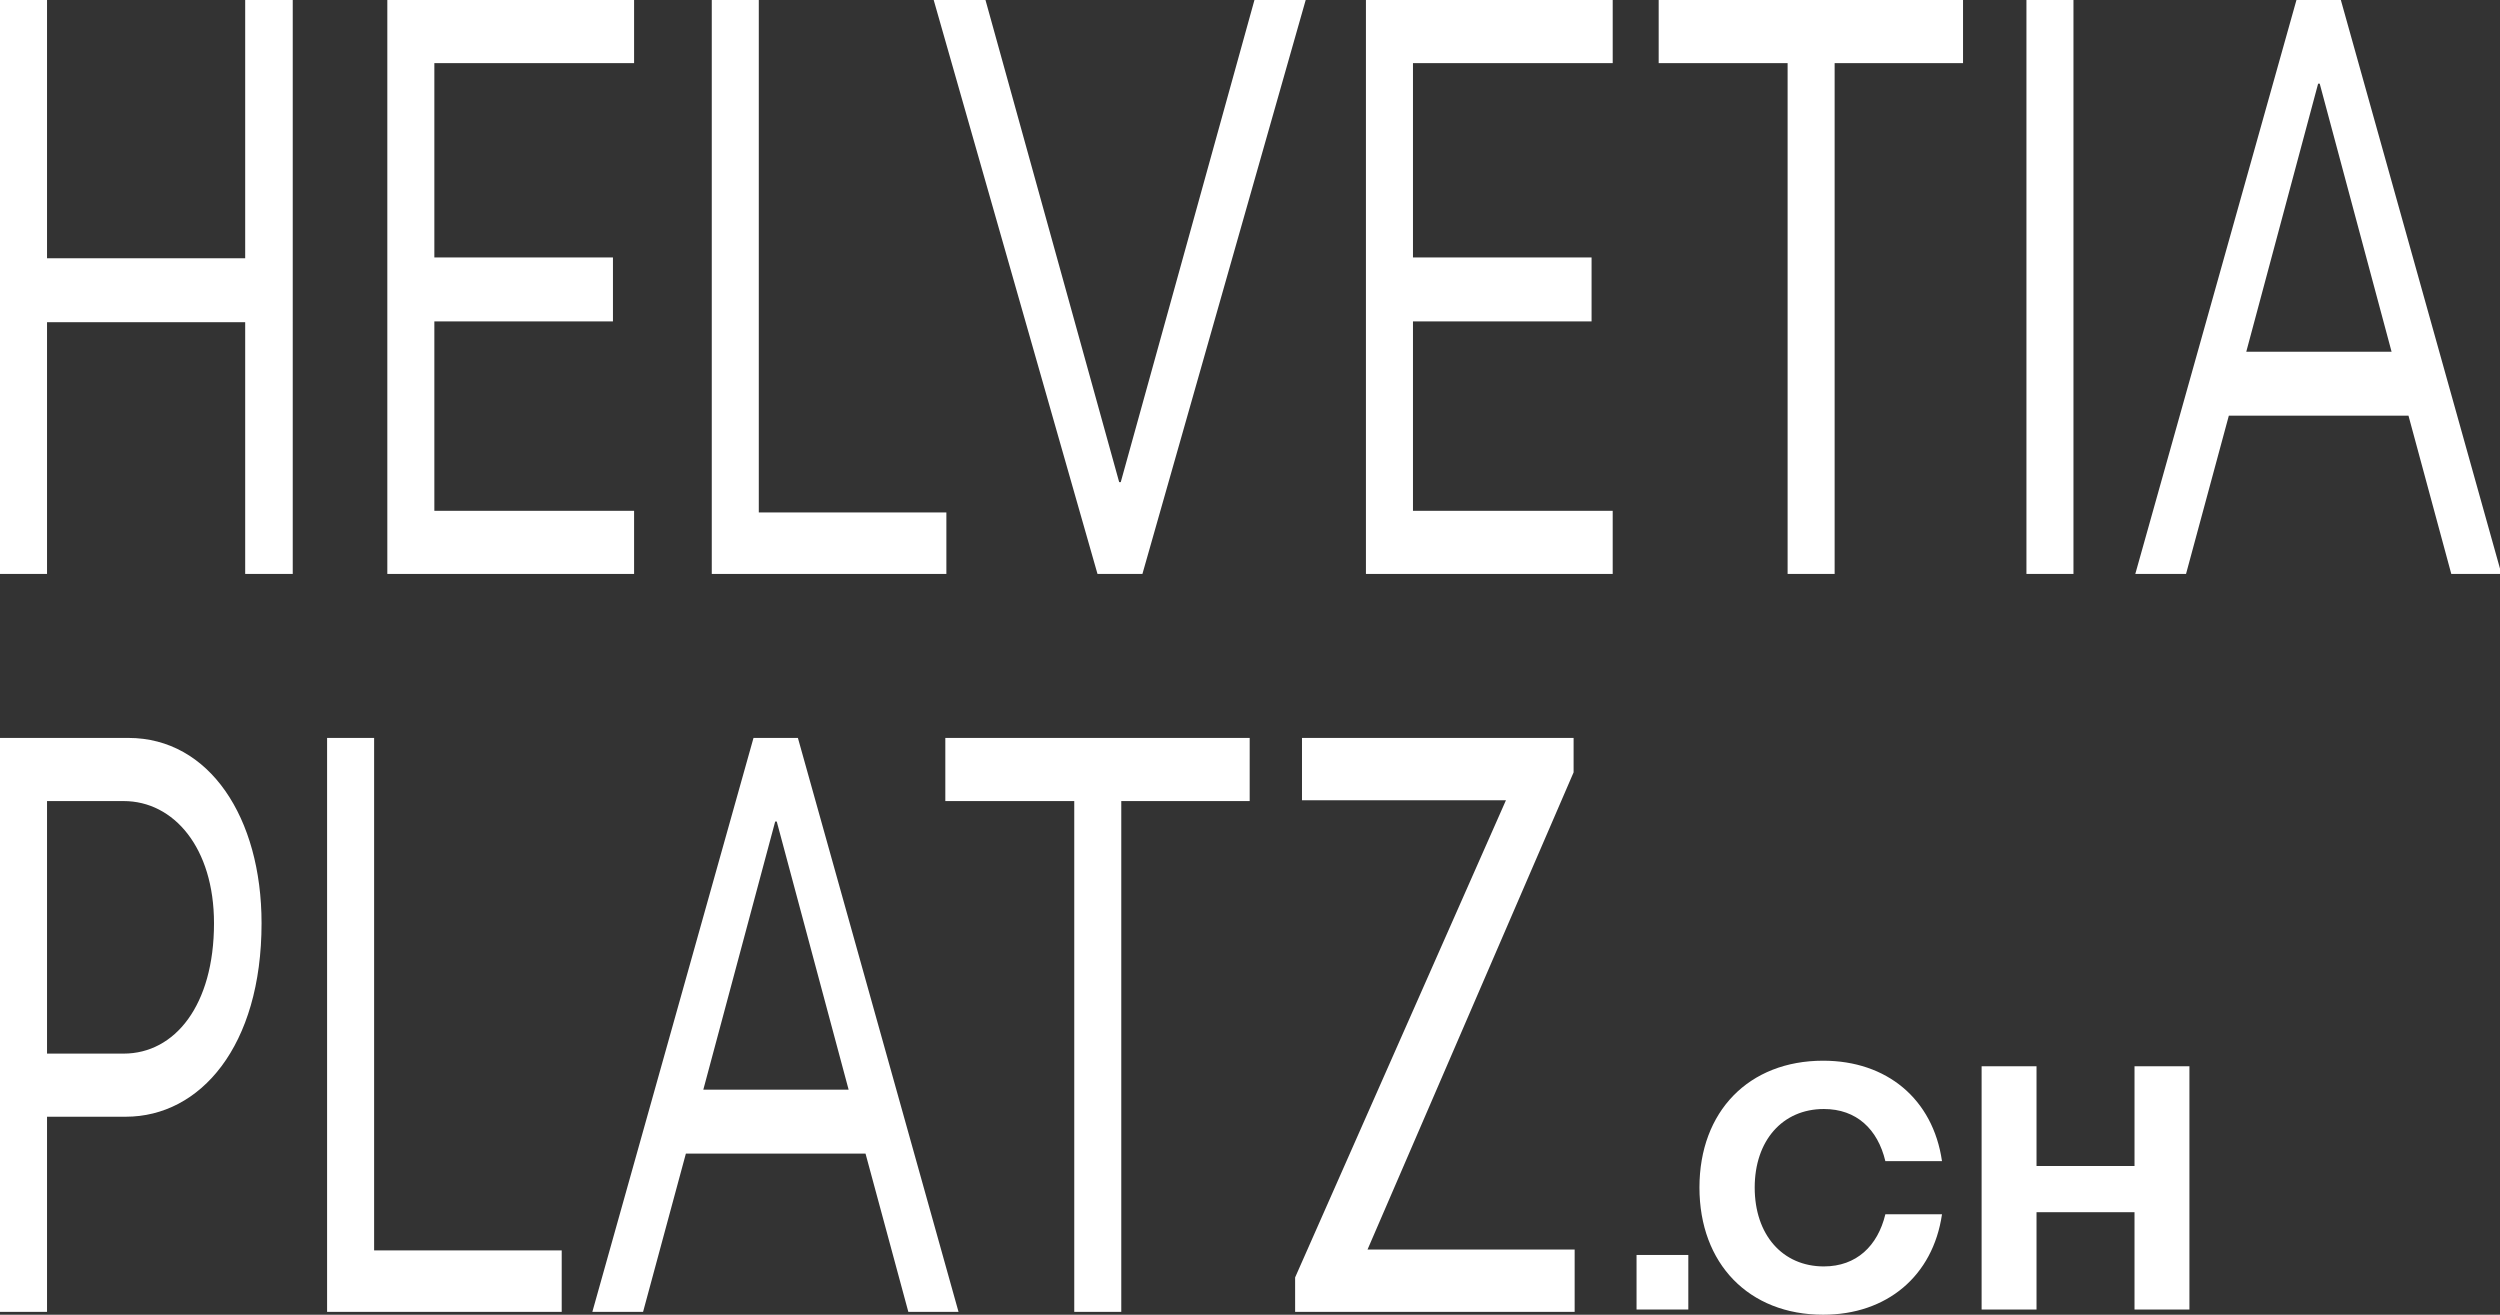<?xml version="1.0" encoding="UTF-8" standalone="no"?>
<!-- Created with Inkscape (http://www.inkscape.org/) -->

<svg
   width="200mm"
   height="105.179mm"
   viewBox="0 0 200 105.179"
   version="1.1"
   id="svg5"
   xml:space="preserve"
   xmlns="http://www.w3.org/2000/svg"
   xmlns:svg="http://www.w3.org/2000/svg"><rect x="0" y="0" width="200" height="105.179" fill="#333333" stroke="none"/><defs
     id="defs2" /><g
     id="layer1"><g
       aria-label=".CH"
       id="text5289"
       style="font-weight:600;font-size:21.352px;font-family:'Sonny Cond';-inkscape-font-specification:'Sonny Cond Semi-Bold';fill:#ffffff;stroke-width:0.487"
       transform="matrix(1.302,0,0,1.302,-35.753,27.471)"><path
         d="m 128.016,56.011 v 3.352 h 3.181 V 56.011 Z"
         style="fill:#ffffff;stroke-width:0.487"
         id="path6039" /><path
         d="m 139.525,56.715 c -2.541,0 -4.249,-1.943 -4.249,-4.847 0,-2.882 1.708,-4.825 4.249,-4.825 2.007,0 3.309,1.238 3.779,3.203 h 3.48 c -0.555,-3.822 -3.395,-6.171 -7.302,-6.171 -4.569,0 -7.601,3.117 -7.601,7.793 0,4.676 3.032,7.815 7.601,7.815 3.907,0 6.747,-2.37 7.302,-6.171 h -3.48 c -0.47,1.943 -1.772,3.203 -3.779,3.203 z"
         style="fill:#ffffff;stroke-width:0.487"
         id="path6041" /><path
         d="m 149.218,59.363 h 3.374 v -5.978 h 6.021 v 5.978 h 3.374 V 44.417 h -3.374 v 6.128 h -6.021 v -6.128 h -3.374 z"
         style="fill:#ffffff;stroke-width:0.487"
         id="path6043" /></g><g
       aria-label="HELVETIA
PLATZ"
       transform="scale(0.803,1.246)"
       id="text23289"
       style="font-weight:bold;font-size:52.643px;line-height:0.9;font-family:'Sonny Cond';-inkscape-font-specification:'Sonny Cond Bold';stroke-width:1.2;fill:#ffffff"><path
         d="M 1.1787415e-5,36.85 H 4.685 V 20.689 H 24.427 v 16.162 h 4.738 V -9.0408325e-5 H 24.427 V 16.583 H 4.685 V -9.0408325e-5 H 1.1787415e-5 Z"
         style="font-weight:300;-inkscape-font-specification:'Sonny Cond Light';fill:#ffffff"
         id="path24753" /><path
         d="M 63.172,4.053 V -9.0408325e-5 H 38.588 V 36.85 H 63.172 V 32.797 H 43.273 V 20.636 H 61.066 V 16.53 H 43.273 V 4.053 Z"
         style="font-weight:300;-inkscape-font-specification:'Sonny Cond Light';fill:#ffffff"
         id="path24755" /><path
         d="M 75.596,32.902 V -9.0408325e-5 H 70.911 V 36.85 H 94.284 v -3.948 z"
         style="font-weight:300;-inkscape-font-specification:'Sonny Cond Light';fill:#ffffff"
         id="path24757" /><path
         d="m 109.34,36.85 h 4.475 L 130.082,-9.0408325e-5 h -5.106 L 111.657,30.954 h -0.158 L 98.18,-9.0408325e-5 h -5.159 z"
         style="font-weight:300;-inkscape-font-specification:'Sonny Cond Light';fill:#ffffff"
         id="path24759" /><path
         d="M 160.668,4.053 V -9.0408325e-5 H 136.083 V 36.85 h 24.584 V 32.797 H 140.769 V 20.636 h 17.793 V 16.53 H 140.769 V 4.053 Z"
         style="font-weight:300;-inkscape-font-specification:'Sonny Cond Light';fill:#ffffff"
         id="path24761" /><path
         d="M 195.57,-9.0408325e-5 H 165.248 V 4.053 h 12.845 V 36.85 h 4.685 V 4.053 h 12.792 z"
         style="font-weight:300;-inkscape-font-specification:'Sonny Cond Light';fill:#ffffff"
         id="path24763" /><path
         d="m 201.887,36.85 h 4.685 V -9.0408325e-5 h -4.685 z"
         style="font-weight:300;-inkscape-font-specification:'Sonny Cond Light';fill:#ffffff"
         id="path24765" /><path
         d="m 212.732,36.85 h 5.054 l 4.264,-10.16 h 17.899 l 4.264,10.16 h 5.001 L 233.21,-9.0408325e-5 h -4.422 z M 223.787,22.584 230.947,5.37 h 0.158 l 7.16,17.214 z"
         style="font-weight:300;-inkscape-font-specification:'Sonny Cond Light';fill:#ffffff"
         id="path24767" /><path
         d="M 1.1787415e-5,84.229 H 4.685 V 71.7 h 7.844 c 7.423,0 13.529,-4.527 13.529,-12.424 0,-6.791 -5.212,-11.897 -13.266,-11.897 H 1.1787415e-5 Z M 4.685,67.647 V 51.433 h 7.633 c 5.001,0 9.002,3.001 9.002,7.844 0,5.264 -3.896,8.37 -9.002,8.37 z"
         style="font-weight:300;-inkscape-font-specification:'Sonny Cond Light';fill:#ffffff"
         id="path24769" /><path
         d="M 37.272,80.281 V 47.379 h -4.685 v 36.85 h 23.374 v -3.948 z"
         style="font-weight:300;-inkscape-font-specification:'Sonny Cond Light';fill:#ffffff"
         id="path24771" /><path
         d="m 59.013,84.229 h 5.054 L 68.331,74.069 h 17.899 l 4.264,10.16 h 5.001 L 79.492,47.379 H 75.069 Z M 70.068,69.963 77.228,52.749 h 0.158 l 7.16,17.214 z"
         style="font-weight:300;-inkscape-font-specification:'Sonny Cond Light';fill:#ffffff"
         id="path24773" /><path
         d="M 124.502,47.379 H 94.179 v 4.054 h 12.845 v 32.797 h 4.685 V 51.433 h 12.792 z"
         style="font-weight:300;-inkscape-font-specification:'Sonny Cond Light';fill:#ffffff"
         id="path24775" /><path
         d="m 129.029,84.229 h 27.848 V 80.228 H 136.241 L 156.772,49.59 v -2.211 h -27.059 v 4.001 h 20.32 l -21.005,30.638 z"
         style="font-weight:300;-inkscape-font-specification:'Sonny Cond Light';fill:#ffffff"
         id="path24777" /></g></g></svg>
